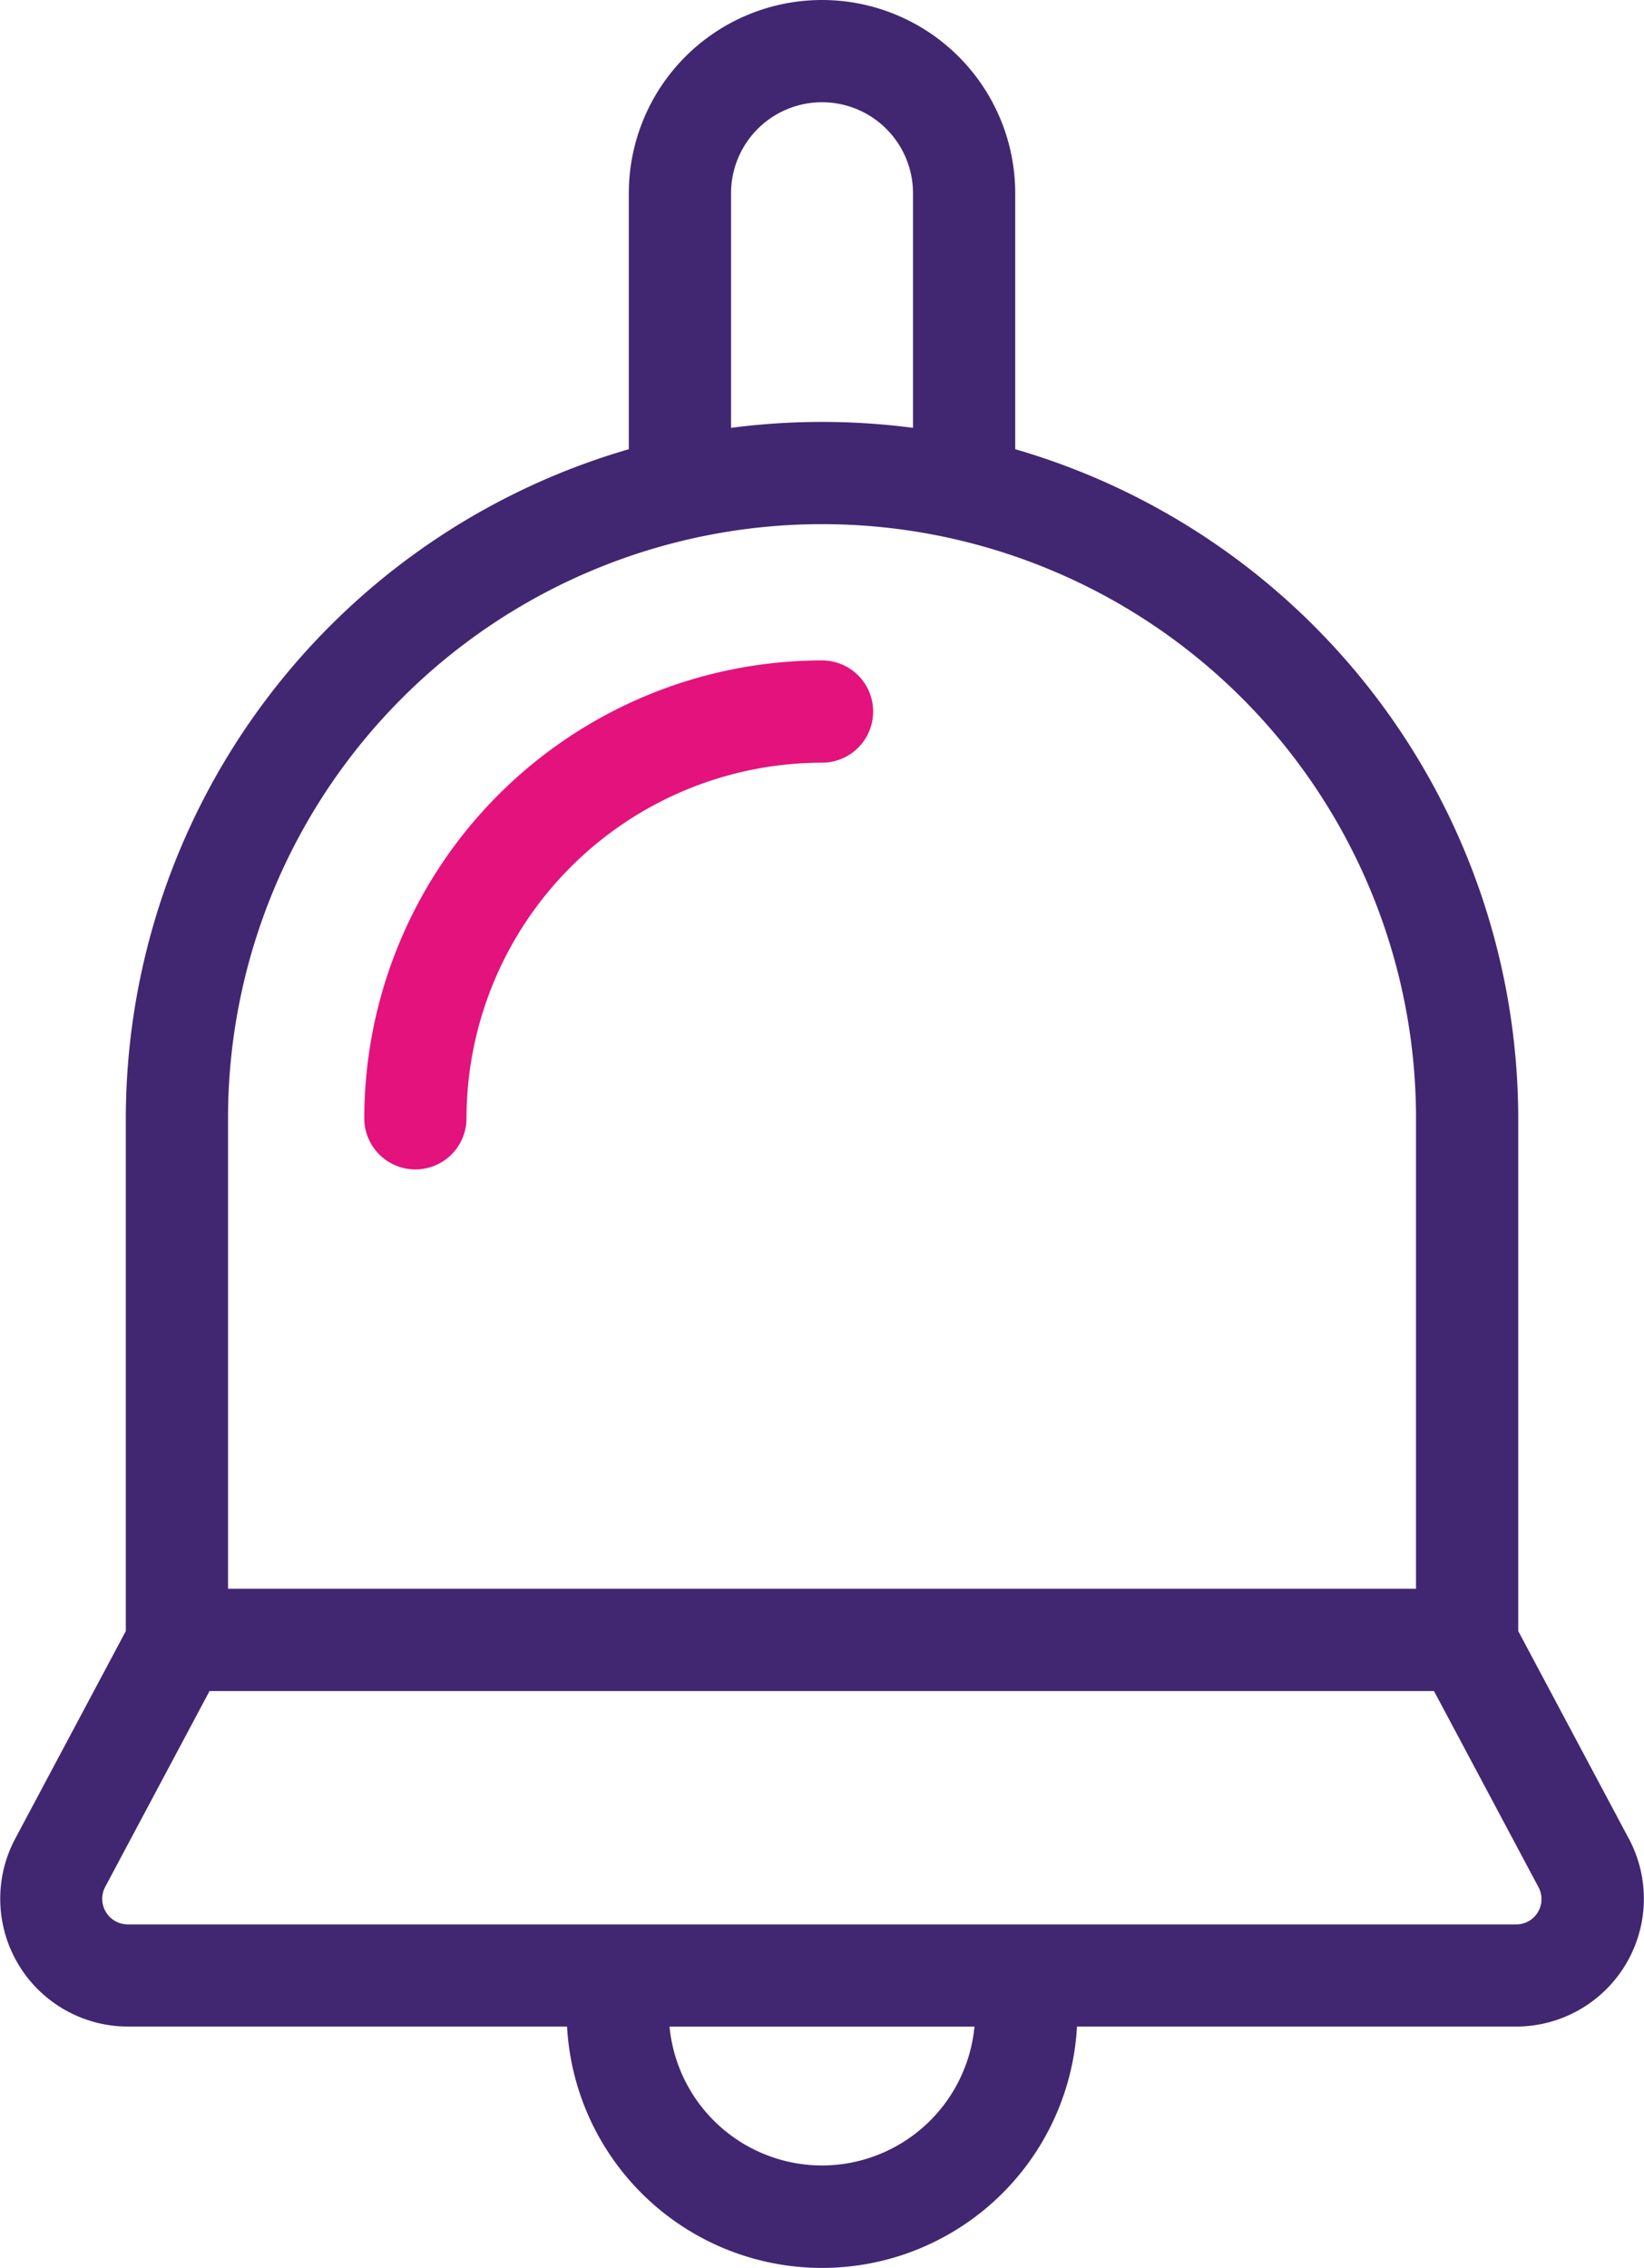 <svg xmlns="http://www.w3.org/2000/svg" width="38.131" height="52.584" viewBox="0 0 38.131 52.584">
  <defs>
    <style>
      .cls-1 {
        fill: #412771;
      }

      .cls-2 {
        fill: #e4127c;
      }
    </style>
  </defs>
  <g id="icon-bell" transform="translate(-70.365)">
    <g id="Group_578" data-name="Group 578" transform="translate(70.366)">
      <g id="Group_577" data-name="Group 577">
        <path id="Path_885" data-name="Path 885" class="cls-1" d="M108.144,42.635l-2.565-4.814V25.931A16.177,16.177,0,0,0,93.912,10.416V4.481a4.481,4.481,0,1,0-8.962,0v5.935A16.177,16.177,0,0,0,73.283,25.931v11.89l-2.565,4.814a2.964,2.964,0,0,0,2.616,4.357H83.517a5.923,5.923,0,0,0,11.828,0h10.184a2.964,2.964,0,0,0,2.616-4.357ZM87.321,4.481a2.11,2.11,0,1,1,4.22,0v5.44a16.219,16.219,0,0,0-4.22,0ZM75.654,25.931a13.777,13.777,0,0,1,27.554,0V36.84H75.654ZM89.431,50.213a3.557,3.557,0,0,1-3.537-3.22h7.073A3.558,3.558,0,0,1,89.431,50.213Zm16.606-5.878a.583.583,0,0,1-.508.288h-32.2a.593.593,0,0,1-.523-.872l2.419-4.539h28.4l2.419,4.539A.584.584,0,0,1,106.037,44.334Z" transform="translate(-70.366)"/>
      </g>
    </g>
    <g id="Group_580" data-name="Group 580" transform="translate(78.814 15.314)">
      <g id="Group_579" data-name="Group 579">
        <path id="Path_886" data-name="Path 886" class="cls-2" d="M163.239,149.113a10.629,10.629,0,0,0-10.617,10.617,1.185,1.185,0,1,0,2.371,0,8.256,8.256,0,0,1,8.246-8.246,1.185,1.185,0,1,0,0-2.371Z" transform="translate(-152.622 -149.113)"/>
      </g>
    </g>
  </g>
</svg>
